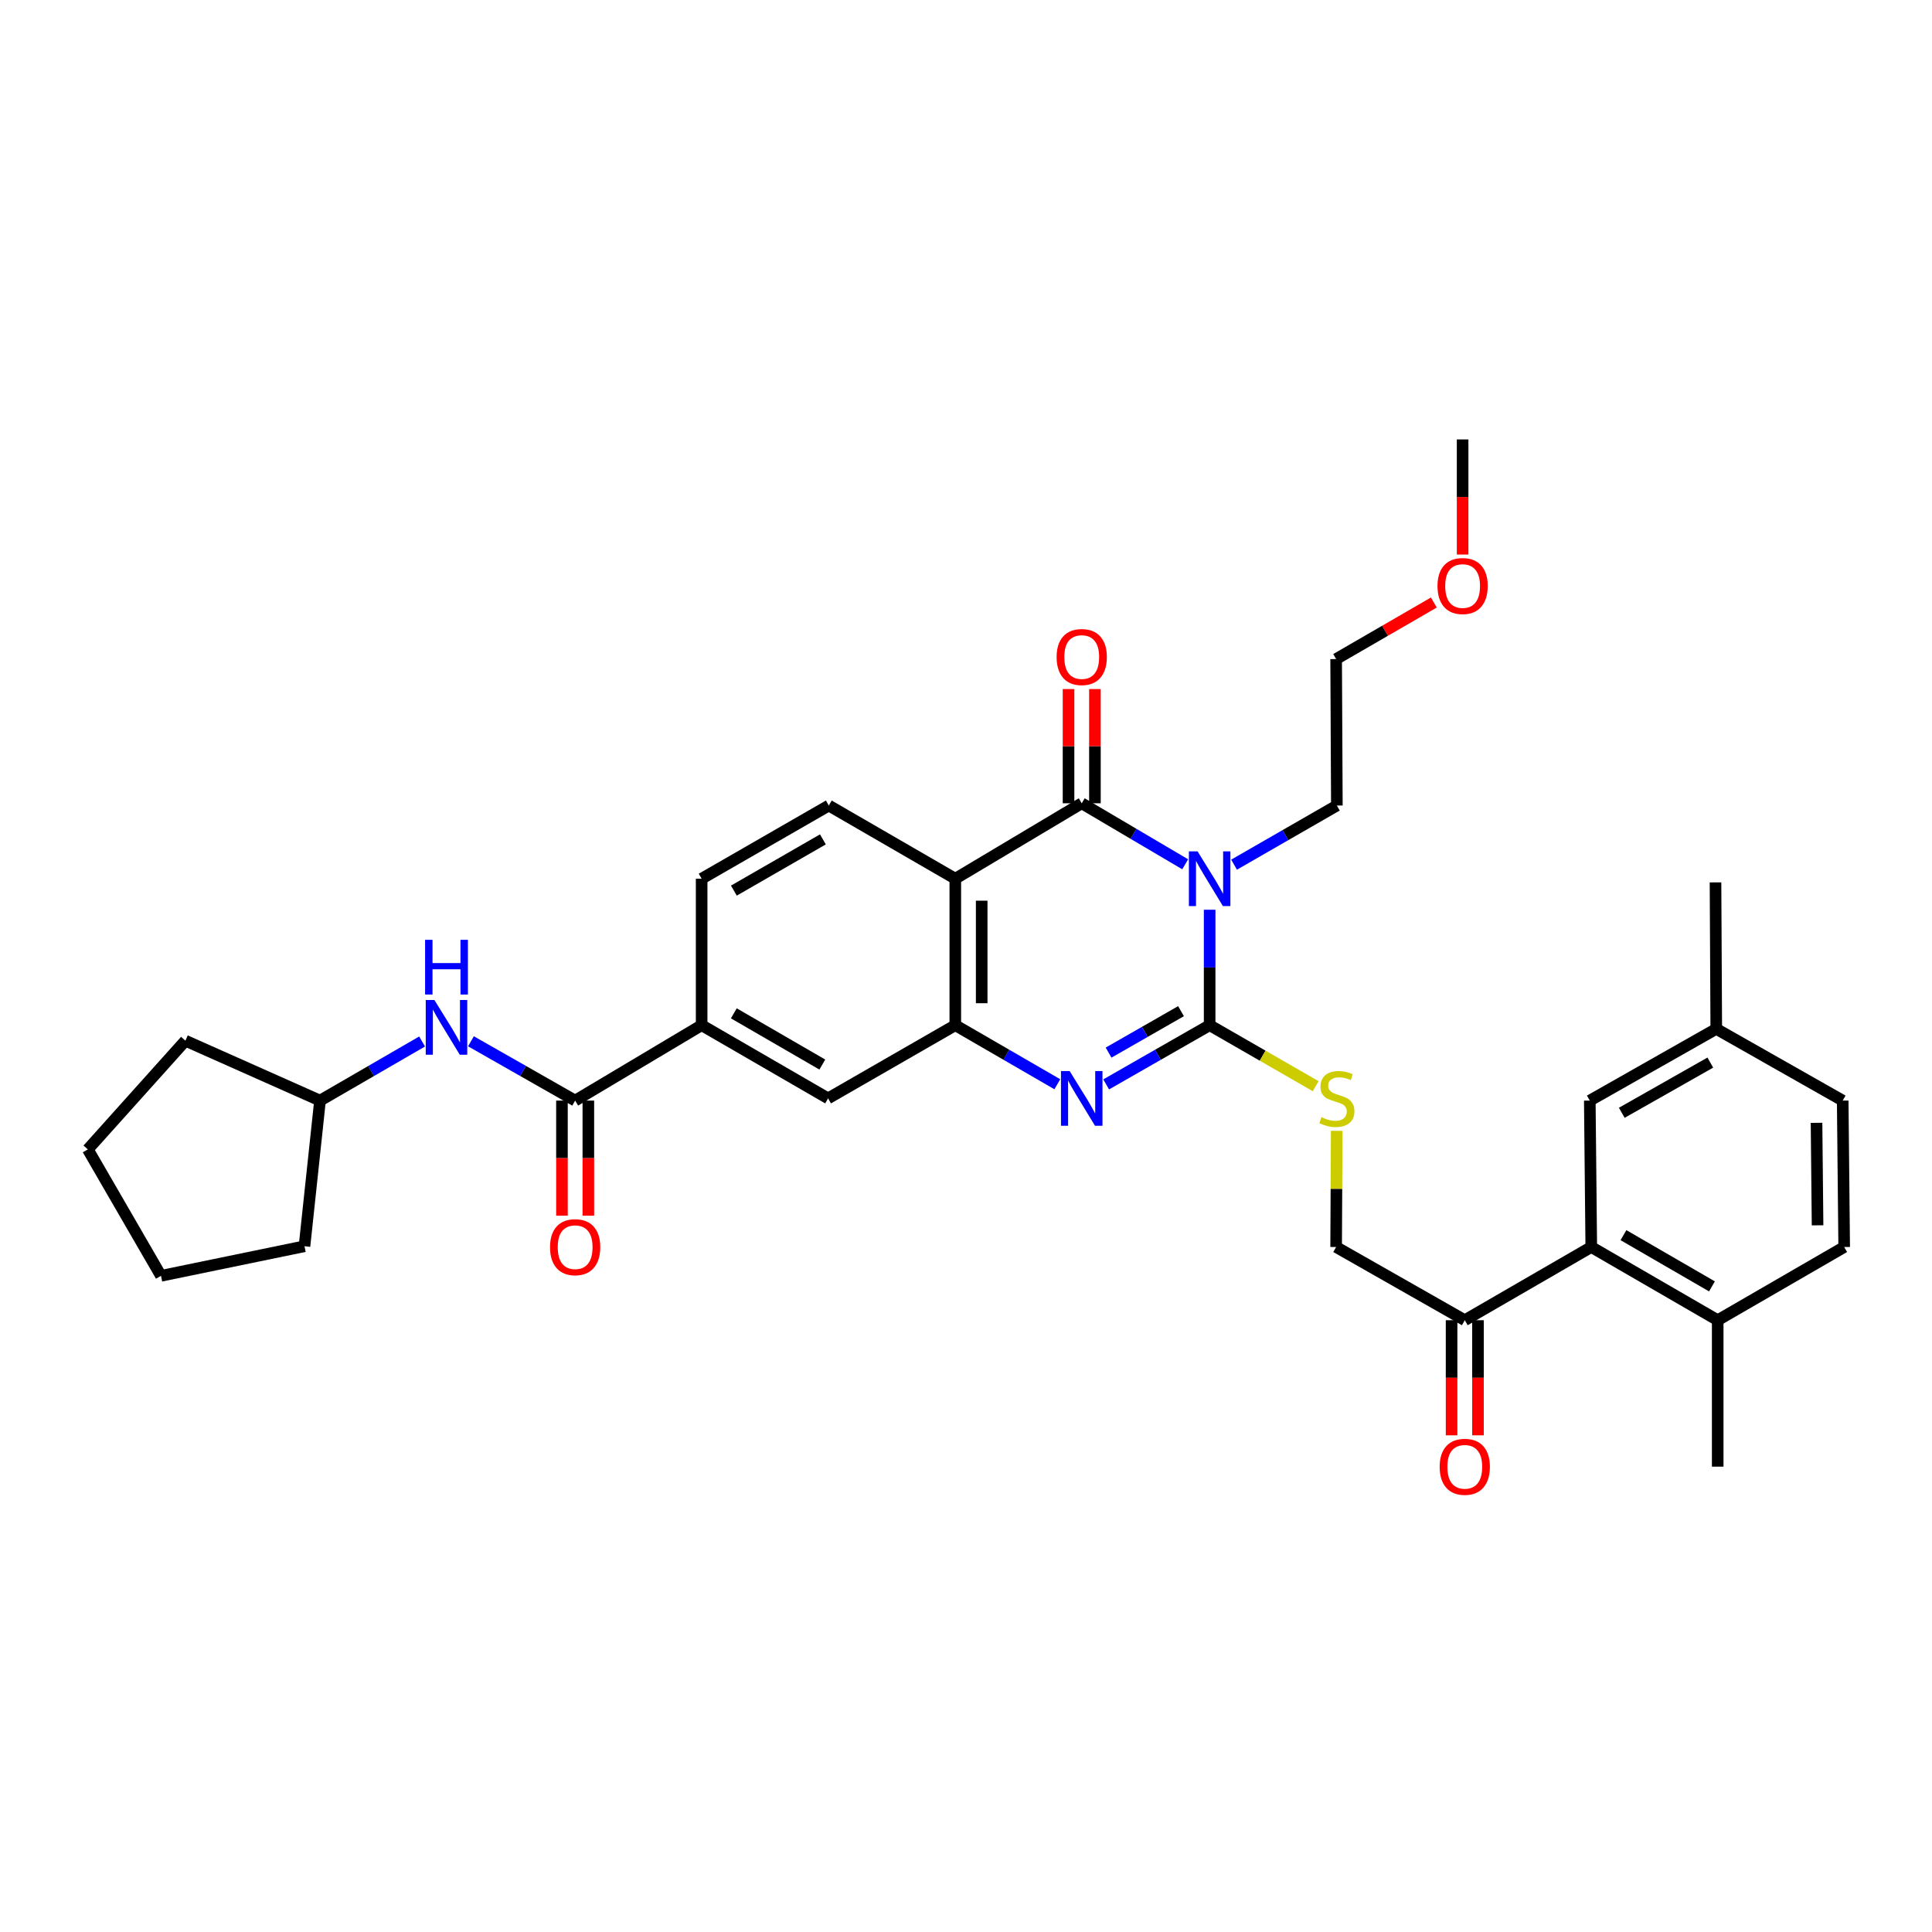 <?xml version='1.0' encoding='iso-8859-1'?>
<svg version='1.1' baseProfile='full'
              xmlns='http://www.w3.org/2000/svg'
                      xmlns:rdkit='http://www.rdkit.org/xml'
                      xmlns:xlink='http://www.w3.org/1999/xlink'
                  xml:space='preserve'
width='1000px' height='1000px' viewBox='0 0 1000 1000'>
<!-- END OF HEADER -->
<rect style='opacity:1.0;fill:#FFFFFF;stroke:none' width='1000' height='1000' x='0' y='0'> </rect>
<path class='bond-0' d='M 626.109,470.877 L 626.109,500.757' style='fill:none;fill-rule:evenodd;stroke:#0000FF;stroke-width:6px;stroke-linecap:butt;stroke-linejoin:miter;stroke-opacity:1' />
<path class='bond-0' d='M 626.109,500.757 L 626.109,530.637' style='fill:none;fill-rule:evenodd;stroke:#000000;stroke-width:6px;stroke-linecap:butt;stroke-linejoin:miter;stroke-opacity:1' />
<path class='bond-1' d='M 613.448,447.354 L 586.674,431.565' style='fill:none;fill-rule:evenodd;stroke:#0000FF;stroke-width:6px;stroke-linecap:butt;stroke-linejoin:miter;stroke-opacity:1' />
<path class='bond-1' d='M 586.674,431.565 L 559.901,415.775' style='fill:none;fill-rule:evenodd;stroke:#000000;stroke-width:6px;stroke-linecap:butt;stroke-linejoin:miter;stroke-opacity:1' />
<path class='bond-20' d='M 638.748,447.551 L 665.354,432.248' style='fill:none;fill-rule:evenodd;stroke:#0000FF;stroke-width:6px;stroke-linecap:butt;stroke-linejoin:miter;stroke-opacity:1' />
<path class='bond-20' d='M 665.354,432.248 L 691.96,416.944' style='fill:none;fill-rule:evenodd;stroke:#000000;stroke-width:6px;stroke-linecap:butt;stroke-linejoin:miter;stroke-opacity:1' />
<path class='bond-2' d='M 626.109,530.637 L 599.329,545.961' style='fill:none;fill-rule:evenodd;stroke:#000000;stroke-width:6px;stroke-linecap:butt;stroke-linejoin:miter;stroke-opacity:1' />
<path class='bond-2' d='M 599.329,545.961 L 572.548,561.285' style='fill:none;fill-rule:evenodd;stroke:#0000FF;stroke-width:6px;stroke-linecap:butt;stroke-linejoin:miter;stroke-opacity:1' />
<path class='bond-2' d='M 611.29,523.378 L 592.544,534.105' style='fill:none;fill-rule:evenodd;stroke:#000000;stroke-width:6px;stroke-linecap:butt;stroke-linejoin:miter;stroke-opacity:1' />
<path class='bond-2' d='M 592.544,534.105 L 573.798,544.832' style='fill:none;fill-rule:evenodd;stroke:#0000FF;stroke-width:6px;stroke-linecap:butt;stroke-linejoin:miter;stroke-opacity:1' />
<path class='bond-7' d='M 626.109,530.637 L 653.545,546.421' style='fill:none;fill-rule:evenodd;stroke:#000000;stroke-width:6px;stroke-linecap:butt;stroke-linejoin:miter;stroke-opacity:1' />
<path class='bond-7' d='M 653.545,546.421 L 680.981,562.206' style='fill:none;fill-rule:evenodd;stroke:#CCCC00;stroke-width:6px;stroke-linecap:butt;stroke-linejoin:miter;stroke-opacity:1' />
<path class='bond-3' d='M 559.901,415.775 L 494.46,454.821' style='fill:none;fill-rule:evenodd;stroke:#000000;stroke-width:6px;stroke-linecap:butt;stroke-linejoin:miter;stroke-opacity:1' />
<path class='bond-13' d='M 566.732,415.775 L 566.732,386.213' style='fill:none;fill-rule:evenodd;stroke:#000000;stroke-width:6px;stroke-linecap:butt;stroke-linejoin:miter;stroke-opacity:1' />
<path class='bond-13' d='M 566.732,386.213 L 566.732,356.652' style='fill:none;fill-rule:evenodd;stroke:#FF0000;stroke-width:6px;stroke-linecap:butt;stroke-linejoin:miter;stroke-opacity:1' />
<path class='bond-13' d='M 553.071,415.775 L 553.071,386.213' style='fill:none;fill-rule:evenodd;stroke:#000000;stroke-width:6px;stroke-linecap:butt;stroke-linejoin:miter;stroke-opacity:1' />
<path class='bond-13' d='M 553.071,386.213 L 553.071,356.652' style='fill:none;fill-rule:evenodd;stroke:#FF0000;stroke-width:6px;stroke-linecap:butt;stroke-linejoin:miter;stroke-opacity:1' />
<path class='bond-34' d='M 547.271,561.21 L 520.865,545.924' style='fill:none;fill-rule:evenodd;stroke:#0000FF;stroke-width:6px;stroke-linecap:butt;stroke-linejoin:miter;stroke-opacity:1' />
<path class='bond-34' d='M 520.865,545.924 L 494.46,530.637' style='fill:none;fill-rule:evenodd;stroke:#000000;stroke-width:6px;stroke-linecap:butt;stroke-linejoin:miter;stroke-opacity:1' />
<path class='bond-4' d='M 494.46,454.821 L 494.46,530.637' style='fill:none;fill-rule:evenodd;stroke:#000000;stroke-width:6px;stroke-linecap:butt;stroke-linejoin:miter;stroke-opacity:1' />
<path class='bond-4' d='M 508.12,466.194 L 508.12,519.265' style='fill:none;fill-rule:evenodd;stroke:#000000;stroke-width:6px;stroke-linecap:butt;stroke-linejoin:miter;stroke-opacity:1' />
<path class='bond-10' d='M 494.46,454.821 L 428.988,416.944' style='fill:none;fill-rule:evenodd;stroke:#000000;stroke-width:6px;stroke-linecap:butt;stroke-linejoin:miter;stroke-opacity:1' />
<path class='bond-9' d='M 494.46,530.637 L 428.609,568.522' style='fill:none;fill-rule:evenodd;stroke:#000000;stroke-width:6px;stroke-linecap:butt;stroke-linejoin:miter;stroke-opacity:1' />
<path class='bond-5' d='M 297.696,569.668 L 363.167,530.637' style='fill:none;fill-rule:evenodd;stroke:#000000;stroke-width:6px;stroke-linecap:butt;stroke-linejoin:miter;stroke-opacity:1' />
<path class='bond-11' d='M 297.696,569.668 L 270.73,554.317' style='fill:none;fill-rule:evenodd;stroke:#000000;stroke-width:6px;stroke-linecap:butt;stroke-linejoin:miter;stroke-opacity:1' />
<path class='bond-11' d='M 270.73,554.317 L 243.764,538.965' style='fill:none;fill-rule:evenodd;stroke:#0000FF;stroke-width:6px;stroke-linecap:butt;stroke-linejoin:miter;stroke-opacity:1' />
<path class='bond-16' d='M 290.865,569.668 L 290.865,599.454' style='fill:none;fill-rule:evenodd;stroke:#000000;stroke-width:6px;stroke-linecap:butt;stroke-linejoin:miter;stroke-opacity:1' />
<path class='bond-16' d='M 290.865,599.454 L 290.865,629.239' style='fill:none;fill-rule:evenodd;stroke:#FF0000;stroke-width:6px;stroke-linecap:butt;stroke-linejoin:miter;stroke-opacity:1' />
<path class='bond-16' d='M 304.526,569.668 L 304.526,599.454' style='fill:none;fill-rule:evenodd;stroke:#000000;stroke-width:6px;stroke-linecap:butt;stroke-linejoin:miter;stroke-opacity:1' />
<path class='bond-16' d='M 304.526,599.454 L 304.526,629.239' style='fill:none;fill-rule:evenodd;stroke:#FF0000;stroke-width:6px;stroke-linecap:butt;stroke-linejoin:miter;stroke-opacity:1' />
<path class='bond-6' d='M 823.64,645.454 L 758.168,683.339' style='fill:none;fill-rule:evenodd;stroke:#000000;stroke-width:6px;stroke-linecap:butt;stroke-linejoin:miter;stroke-opacity:1' />
<path class='bond-14' d='M 823.64,645.454 L 889.081,683.339' style='fill:none;fill-rule:evenodd;stroke:#000000;stroke-width:6px;stroke-linecap:butt;stroke-linejoin:miter;stroke-opacity:1' />
<path class='bond-14' d='M 840.3,639.314 L 886.109,665.834' style='fill:none;fill-rule:evenodd;stroke:#000000;stroke-width:6px;stroke-linecap:butt;stroke-linejoin:miter;stroke-opacity:1' />
<path class='bond-15' d='M 823.64,645.454 L 822.873,569.668' style='fill:none;fill-rule:evenodd;stroke:#000000;stroke-width:6px;stroke-linecap:butt;stroke-linejoin:miter;stroke-opacity:1' />
<path class='bond-17' d='M 691.877,585.326 L 691.729,615.39' style='fill:none;fill-rule:evenodd;stroke:#CCCC00;stroke-width:6px;stroke-linecap:butt;stroke-linejoin:miter;stroke-opacity:1' />
<path class='bond-17' d='M 691.729,615.39 L 691.581,645.454' style='fill:none;fill-rule:evenodd;stroke:#000000;stroke-width:6px;stroke-linecap:butt;stroke-linejoin:miter;stroke-opacity:1' />
<path class='bond-8' d='M 363.167,530.637 L 363.167,454.821' style='fill:none;fill-rule:evenodd;stroke:#000000;stroke-width:6px;stroke-linecap:butt;stroke-linejoin:miter;stroke-opacity:1' />
<path class='bond-35' d='M 363.167,530.637 L 428.609,568.522' style='fill:none;fill-rule:evenodd;stroke:#000000;stroke-width:6px;stroke-linecap:butt;stroke-linejoin:miter;stroke-opacity:1' />
<path class='bond-35' d='M 379.828,524.498 L 425.637,551.017' style='fill:none;fill-rule:evenodd;stroke:#000000;stroke-width:6px;stroke-linecap:butt;stroke-linejoin:miter;stroke-opacity:1' />
<path class='bond-18' d='M 428.988,416.944 L 363.167,454.821' style='fill:none;fill-rule:evenodd;stroke:#000000;stroke-width:6px;stroke-linecap:butt;stroke-linejoin:miter;stroke-opacity:1' />
<path class='bond-18' d='M 425.929,434.466 L 379.854,460.98' style='fill:none;fill-rule:evenodd;stroke:#000000;stroke-width:6px;stroke-linecap:butt;stroke-linejoin:miter;stroke-opacity:1' />
<path class='bond-23' d='M 218.477,539.074 L 192.057,554.371' style='fill:none;fill-rule:evenodd;stroke:#0000FF;stroke-width:6px;stroke-linecap:butt;stroke-linejoin:miter;stroke-opacity:1' />
<path class='bond-23' d='M 192.057,554.371 L 165.637,569.668' style='fill:none;fill-rule:evenodd;stroke:#000000;stroke-width:6px;stroke-linecap:butt;stroke-linejoin:miter;stroke-opacity:1' />
<path class='bond-12' d='M 758.168,683.339 L 691.581,645.454' style='fill:none;fill-rule:evenodd;stroke:#000000;stroke-width:6px;stroke-linecap:butt;stroke-linejoin:miter;stroke-opacity:1' />
<path class='bond-19' d='M 751.338,683.339 L 751.338,713.128' style='fill:none;fill-rule:evenodd;stroke:#000000;stroke-width:6px;stroke-linecap:butt;stroke-linejoin:miter;stroke-opacity:1' />
<path class='bond-19' d='M 751.338,713.128 L 751.338,742.917' style='fill:none;fill-rule:evenodd;stroke:#FF0000;stroke-width:6px;stroke-linecap:butt;stroke-linejoin:miter;stroke-opacity:1' />
<path class='bond-19' d='M 764.998,683.339 L 764.998,713.128' style='fill:none;fill-rule:evenodd;stroke:#000000;stroke-width:6px;stroke-linecap:butt;stroke-linejoin:miter;stroke-opacity:1' />
<path class='bond-19' d='M 764.998,713.128 L 764.998,742.917' style='fill:none;fill-rule:evenodd;stroke:#FF0000;stroke-width:6px;stroke-linecap:butt;stroke-linejoin:miter;stroke-opacity:1' />
<path class='bond-21' d='M 889.081,683.339 L 954.545,645.454' style='fill:none;fill-rule:evenodd;stroke:#000000;stroke-width:6px;stroke-linecap:butt;stroke-linejoin:miter;stroke-opacity:1' />
<path class='bond-26' d='M 889.081,683.339 L 889.081,759.132' style='fill:none;fill-rule:evenodd;stroke:#000000;stroke-width:6px;stroke-linecap:butt;stroke-linejoin:miter;stroke-opacity:1' />
<path class='bond-22' d='M 822.873,569.668 L 888.338,532.542' style='fill:none;fill-rule:evenodd;stroke:#000000;stroke-width:6px;stroke-linecap:butt;stroke-linejoin:miter;stroke-opacity:1' />
<path class='bond-22' d='M 839.432,575.982 L 885.257,549.994' style='fill:none;fill-rule:evenodd;stroke:#000000;stroke-width:6px;stroke-linecap:butt;stroke-linejoin:miter;stroke-opacity:1' />
<path class='bond-27' d='M 691.96,416.944 L 691.581,341.128' style='fill:none;fill-rule:evenodd;stroke:#000000;stroke-width:6px;stroke-linecap:butt;stroke-linejoin:miter;stroke-opacity:1' />
<path class='bond-36' d='M 954.545,645.454 L 953.779,569.668' style='fill:none;fill-rule:evenodd;stroke:#000000;stroke-width:6px;stroke-linecap:butt;stroke-linejoin:miter;stroke-opacity:1' />
<path class='bond-36' d='M 940.771,634.224 L 940.234,581.174' style='fill:none;fill-rule:evenodd;stroke:#000000;stroke-width:6px;stroke-linecap:butt;stroke-linejoin:miter;stroke-opacity:1' />
<path class='bond-24' d='M 888.338,532.542 L 953.779,569.668' style='fill:none;fill-rule:evenodd;stroke:#000000;stroke-width:6px;stroke-linecap:butt;stroke-linejoin:miter;stroke-opacity:1' />
<path class='bond-28' d='M 888.338,532.542 L 887.943,456.726' style='fill:none;fill-rule:evenodd;stroke:#000000;stroke-width:6px;stroke-linecap:butt;stroke-linejoin:miter;stroke-opacity:1' />
<path class='bond-30' d='M 165.637,569.668 L 95.96,538.659' style='fill:none;fill-rule:evenodd;stroke:#000000;stroke-width:6px;stroke-linecap:butt;stroke-linejoin:miter;stroke-opacity:1' />
<path class='bond-31' d='M 165.637,569.668 L 157.6,645.051' style='fill:none;fill-rule:evenodd;stroke:#000000;stroke-width:6px;stroke-linecap:butt;stroke-linejoin:miter;stroke-opacity:1' />
<path class='bond-25' d='M 742.154,311.861 L 716.868,326.494' style='fill:none;fill-rule:evenodd;stroke:#FF0000;stroke-width:6px;stroke-linecap:butt;stroke-linejoin:miter;stroke-opacity:1' />
<path class='bond-25' d='M 716.868,326.494 L 691.581,341.128' style='fill:none;fill-rule:evenodd;stroke:#000000;stroke-width:6px;stroke-linecap:butt;stroke-linejoin:miter;stroke-opacity:1' />
<path class='bond-29' d='M 757.045,287.028 L 757.045,257.239' style='fill:none;fill-rule:evenodd;stroke:#FF0000;stroke-width:6px;stroke-linecap:butt;stroke-linejoin:miter;stroke-opacity:1' />
<path class='bond-29' d='M 757.045,257.239 L 757.045,227.45' style='fill:none;fill-rule:evenodd;stroke:#000000;stroke-width:6px;stroke-linecap:butt;stroke-linejoin:miter;stroke-opacity:1' />
<path class='bond-33' d='M 95.96,538.659 L 45.455,594.925' style='fill:none;fill-rule:evenodd;stroke:#000000;stroke-width:6px;stroke-linecap:butt;stroke-linejoin:miter;stroke-opacity:1' />
<path class='bond-32' d='M 157.6,645.051 L 83.332,660.366' style='fill:none;fill-rule:evenodd;stroke:#000000;stroke-width:6px;stroke-linecap:butt;stroke-linejoin:miter;stroke-opacity:1' />
<path class='bond-37' d='M 83.332,660.366 L 45.455,594.925' style='fill:none;fill-rule:evenodd;stroke:#000000;stroke-width:6px;stroke-linecap:butt;stroke-linejoin:miter;stroke-opacity:1' />
<path  class='atom-0' d='M 619.849 440.661
L 629.129 455.661
Q 630.049 457.141, 631.529 459.821
Q 633.009 462.501, 633.089 462.661
L 633.089 440.661
L 636.849 440.661
L 636.849 468.981
L 632.969 468.981
L 623.009 452.581
Q 621.849 450.661, 620.609 448.461
Q 619.409 446.261, 619.049 445.581
L 619.049 468.981
L 615.369 468.981
L 615.369 440.661
L 619.849 440.661
' fill='#0000FF'/>
<path  class='atom-3' d='M 553.641 554.362
L 562.921 569.362
Q 563.841 570.842, 565.321 573.522
Q 566.801 576.202, 566.881 576.362
L 566.881 554.362
L 570.641 554.362
L 570.641 582.682
L 566.761 582.682
L 556.801 566.282
Q 555.641 564.362, 554.401 562.162
Q 553.201 559.962, 552.841 559.282
L 552.841 582.682
L 549.161 582.682
L 549.161 554.362
L 553.641 554.362
' fill='#0000FF'/>
<path  class='atom-8' d='M 683.96 578.242
Q 684.28 578.362, 685.6 578.922
Q 686.92 579.482, 688.36 579.842
Q 689.84 580.162, 691.28 580.162
Q 693.96 580.162, 695.52 578.882
Q 697.08 577.562, 697.08 575.282
Q 697.08 573.722, 696.28 572.762
Q 695.52 571.802, 694.32 571.282
Q 693.12 570.762, 691.12 570.162
Q 688.6 569.402, 687.08 568.682
Q 685.6 567.962, 684.52 566.442
Q 683.48 564.922, 683.48 562.362
Q 683.48 558.802, 685.88 556.602
Q 688.32 554.402, 693.12 554.402
Q 696.4 554.402, 700.12 555.962
L 699.2 559.042
Q 695.8 557.642, 693.24 557.642
Q 690.48 557.642, 688.96 558.802
Q 687.44 559.922, 687.48 561.882
Q 687.48 563.402, 688.24 564.322
Q 689.04 565.242, 690.16 565.762
Q 691.32 566.282, 693.24 566.882
Q 695.8 567.682, 697.32 568.482
Q 698.84 569.282, 699.92 570.922
Q 701.04 572.522, 701.04 575.282
Q 701.04 579.202, 698.4 581.322
Q 695.8 583.402, 691.44 583.402
Q 688.92 583.402, 687 582.842
Q 685.12 582.322, 682.88 581.402
L 683.96 578.242
' fill='#CCCC00'/>
<path  class='atom-12' d='M 224.848 517.6
L 234.128 532.6
Q 235.048 534.08, 236.528 536.76
Q 238.008 539.44, 238.088 539.6
L 238.088 517.6
L 241.848 517.6
L 241.848 545.92
L 237.968 545.92
L 228.008 529.52
Q 226.848 527.6, 225.608 525.4
Q 224.408 523.2, 224.048 522.52
L 224.048 545.92
L 220.368 545.92
L 220.368 517.6
L 224.848 517.6
' fill='#0000FF'/>
<path  class='atom-12' d='M 220.028 486.448
L 223.868 486.448
L 223.868 498.488
L 238.348 498.488
L 238.348 486.448
L 242.188 486.448
L 242.188 514.768
L 238.348 514.768
L 238.348 501.688
L 223.868 501.688
L 223.868 514.768
L 220.028 514.768
L 220.028 486.448
' fill='#0000FF'/>
<path  class='atom-14' d='M 546.901 340.077
Q 546.901 333.277, 550.261 329.477
Q 553.621 325.677, 559.901 325.677
Q 566.181 325.677, 569.541 329.477
Q 572.901 333.277, 572.901 340.077
Q 572.901 346.957, 569.501 350.877
Q 566.101 354.757, 559.901 354.757
Q 553.661 354.757, 550.261 350.877
Q 546.901 346.997, 546.901 340.077
M 559.901 351.557
Q 564.221 351.557, 566.541 348.677
Q 568.901 345.757, 568.901 340.077
Q 568.901 334.517, 566.541 331.717
Q 564.221 328.877, 559.901 328.877
Q 555.581 328.877, 553.221 331.677
Q 550.901 334.477, 550.901 340.077
Q 550.901 345.797, 553.221 348.677
Q 555.581 351.557, 559.901 351.557
' fill='#FF0000'/>
<path  class='atom-17' d='M 284.696 645.534
Q 284.696 638.734, 288.056 634.934
Q 291.416 631.134, 297.696 631.134
Q 303.976 631.134, 307.336 634.934
Q 310.696 638.734, 310.696 645.534
Q 310.696 652.414, 307.296 656.334
Q 303.896 660.214, 297.696 660.214
Q 291.456 660.214, 288.056 656.334
Q 284.696 652.454, 284.696 645.534
M 297.696 657.014
Q 302.016 657.014, 304.336 654.134
Q 306.696 651.214, 306.696 645.534
Q 306.696 639.974, 304.336 637.174
Q 302.016 634.334, 297.696 634.334
Q 293.376 634.334, 291.016 637.134
Q 288.696 639.934, 288.696 645.534
Q 288.696 651.254, 291.016 654.134
Q 293.376 657.014, 297.696 657.014
' fill='#FF0000'/>
<path  class='atom-20' d='M 745.168 759.212
Q 745.168 752.412, 748.528 748.612
Q 751.888 744.812, 758.168 744.812
Q 764.448 744.812, 767.808 748.612
Q 771.168 752.412, 771.168 759.212
Q 771.168 766.092, 767.768 770.012
Q 764.368 773.892, 758.168 773.892
Q 751.928 773.892, 748.528 770.012
Q 745.168 766.132, 745.168 759.212
M 758.168 770.692
Q 762.488 770.692, 764.808 767.812
Q 767.168 764.892, 767.168 759.212
Q 767.168 753.652, 764.808 750.852
Q 762.488 748.012, 758.168 748.012
Q 753.848 748.012, 751.488 750.812
Q 749.168 753.612, 749.168 759.212
Q 749.168 764.932, 751.488 767.812
Q 753.848 770.692, 758.168 770.692
' fill='#FF0000'/>
<path  class='atom-26' d='M 744.045 303.323
Q 744.045 296.523, 747.405 292.723
Q 750.765 288.923, 757.045 288.923
Q 763.325 288.923, 766.685 292.723
Q 770.045 296.523, 770.045 303.323
Q 770.045 310.203, 766.645 314.123
Q 763.245 318.003, 757.045 318.003
Q 750.805 318.003, 747.405 314.123
Q 744.045 310.243, 744.045 303.323
M 757.045 314.803
Q 761.365 314.803, 763.685 311.923
Q 766.045 309.003, 766.045 303.323
Q 766.045 297.763, 763.685 294.963
Q 761.365 292.123, 757.045 292.123
Q 752.725 292.123, 750.365 294.923
Q 748.045 297.723, 748.045 303.323
Q 748.045 309.043, 750.365 311.923
Q 752.725 314.803, 757.045 314.803
' fill='#FF0000'/>
</svg>
